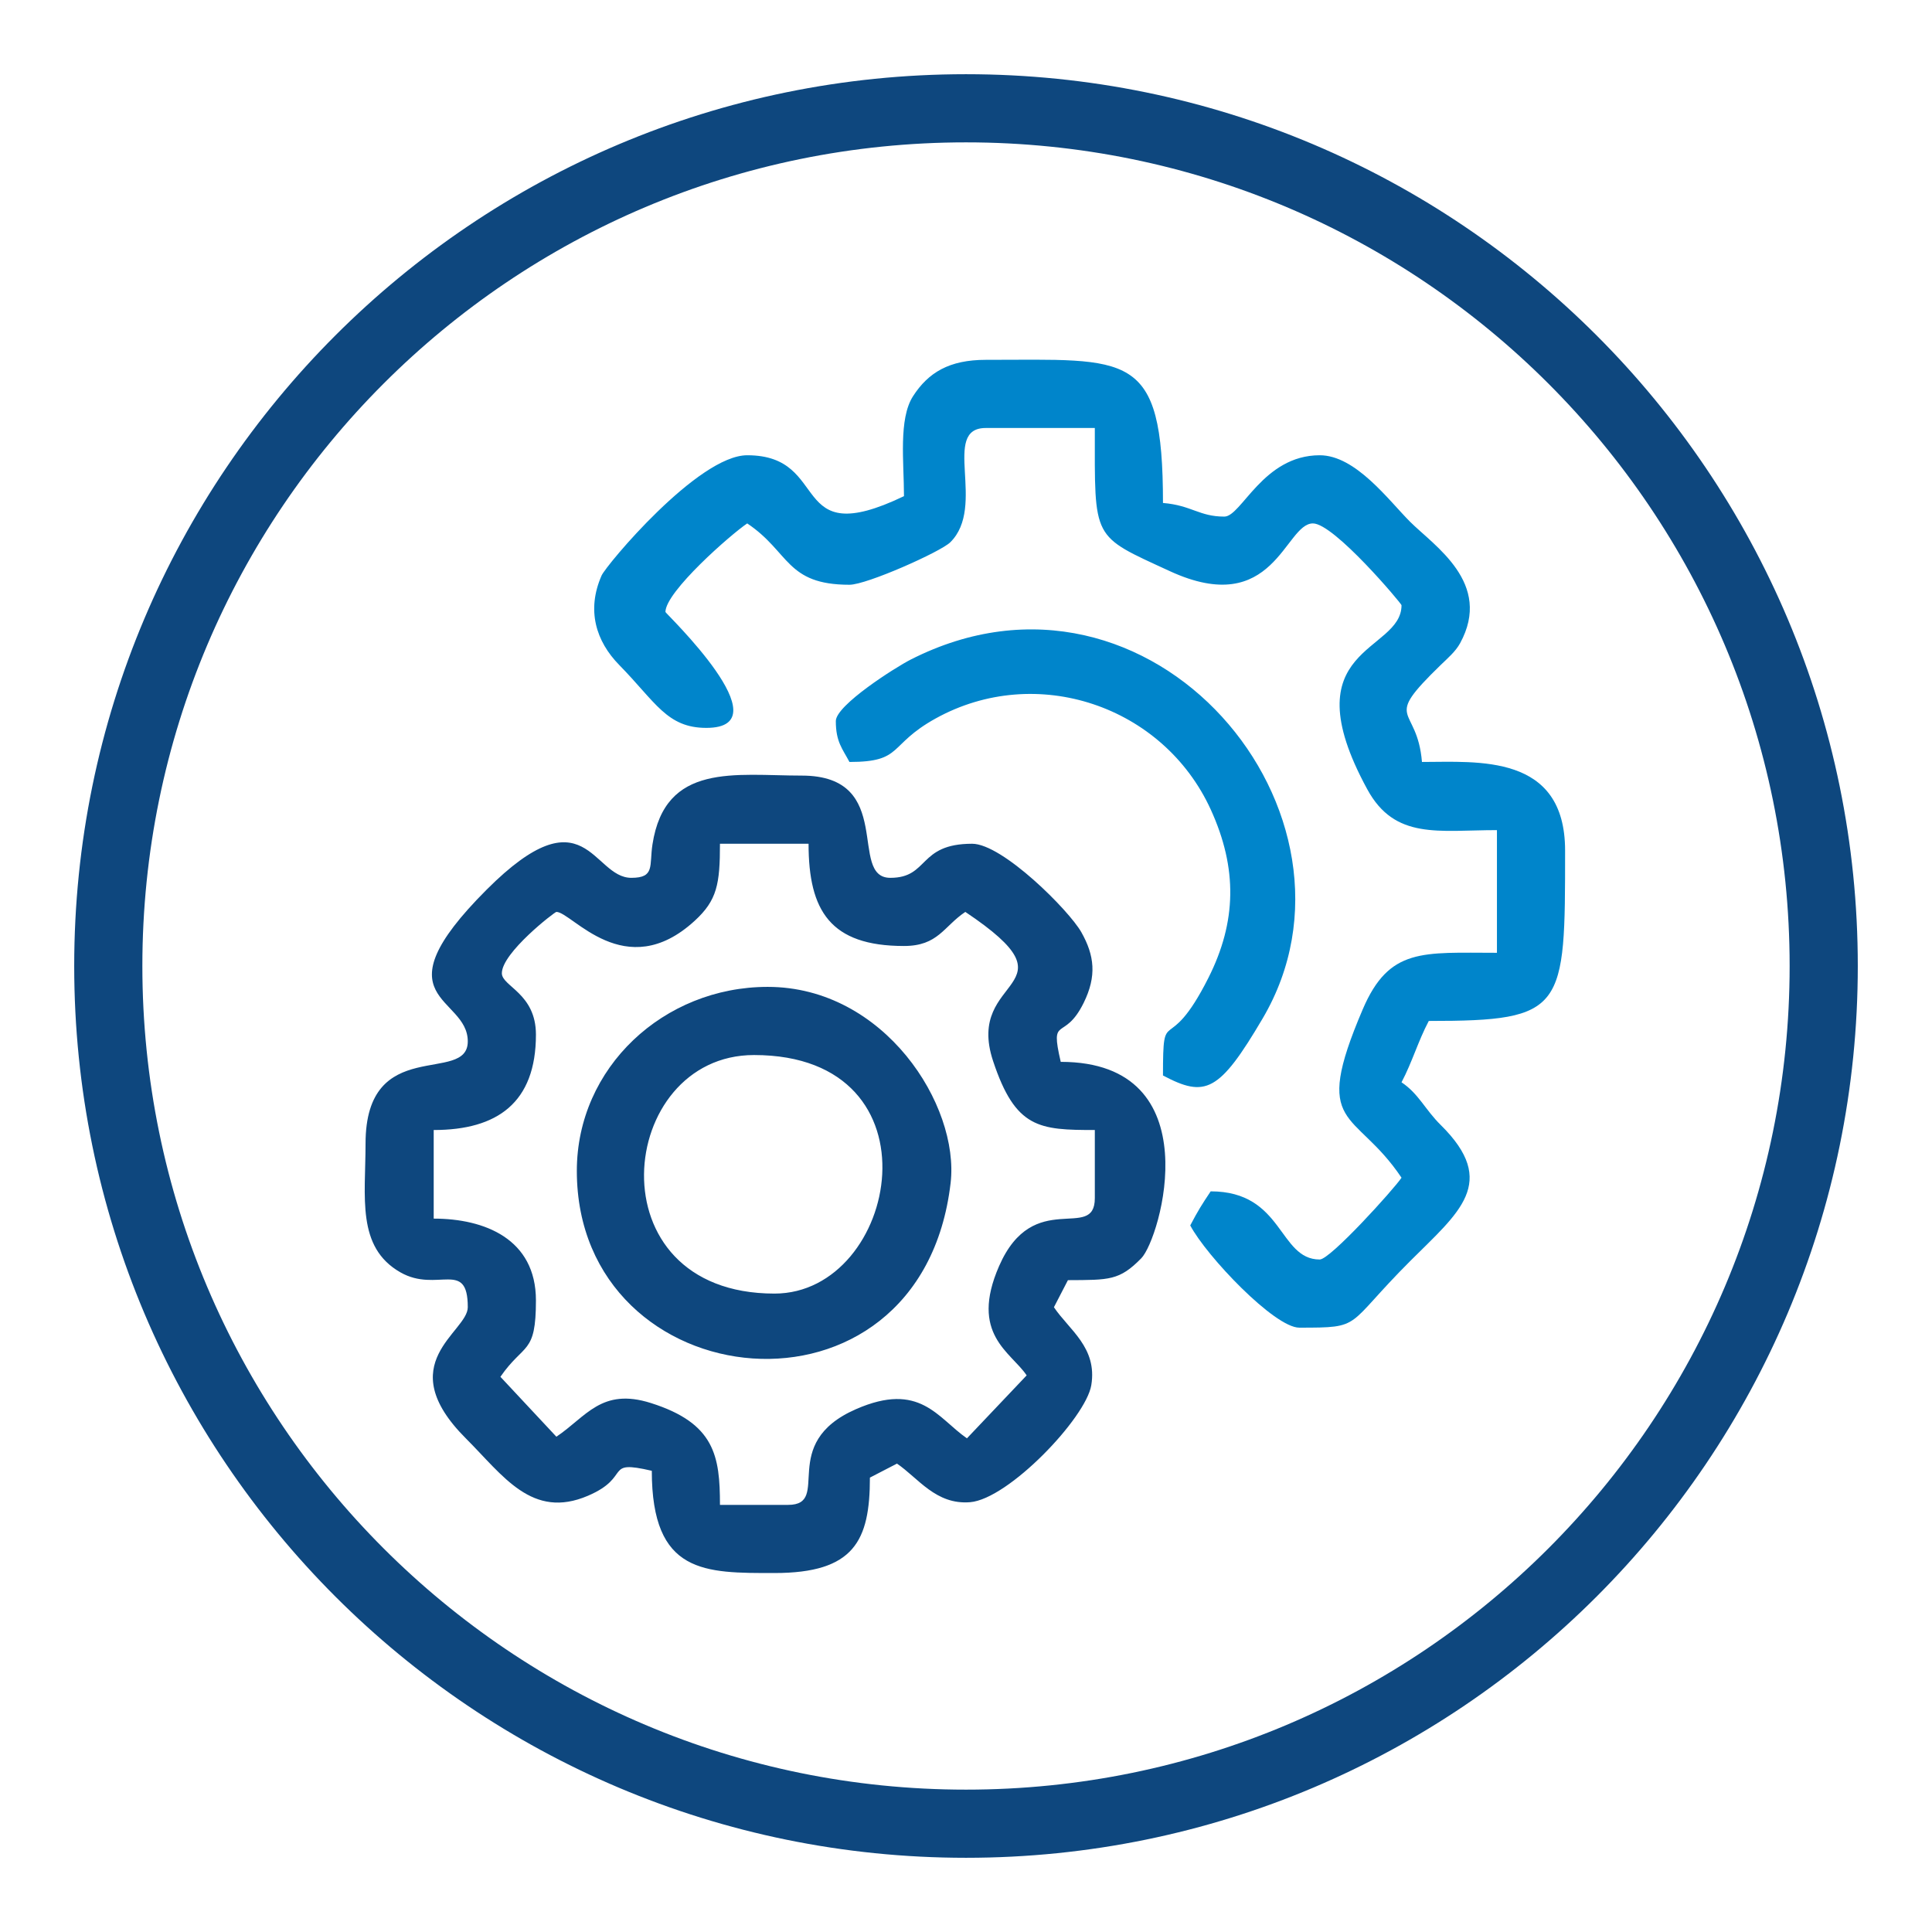<?xml version="1.0" encoding="UTF-8"?> <!-- Creator: CorelDRAW 2021.5 --> <svg xmlns="http://www.w3.org/2000/svg" xmlns:xlink="http://www.w3.org/1999/xlink" xmlns:xodm="http://www.corel.com/coreldraw/odm/2003" xml:space="preserve" width="100mm" height="100mm" version="1.1" style="shape-rendering:geometricPrecision; text-rendering:geometricPrecision; image-rendering:optimizeQuality; fill-rule:evenodd; clip-rule:evenodd" viewBox="0 0 9998.5 9998.5"> <defs> <style type="text/css"> <![CDATA[ .fil0 {fill:none} .fil1 {fill:#0085CB} .fil2 {fill:#0E477E} ]]> </style> </defs> <g id="Ebene_x0020_1">  <rect class="fil0" width="9998.5" height="9998.5"></rect> <path class="fil1" d="M4678.3 2567.69c-604.82,290.21 -370.58,-211.64 -811.27,-211.64 -254.96,0 -730.48,569.6 -753.74,622.53 -78.87,179.52 -29.08,340.14 91.49,462.99 188.4,191.97 246.55,325.38 450.62,325.38 409.17,0 -211.64,-593.71 -211.64,-599.63 0,-105.3 340.06,-402.83 423.27,-458.54 220.85,147.88 199.4,317.45 529.09,317.45 89.45,0 471.41,-170.52 521.35,-219.37 190.36,-186.17 -49.43,-591.9 184.09,-591.9l564.37 0c0,583.92 -18.12,553.51 387.97,740.74 540.86,249.36 594.85,-246.92 740.74,-246.92 109.54,0 458.55,415.25 458.55,423.27 0,248.51 -582.33,209.54 -177.05,953.04 143.02,262.38 368.94,210.96 670.86,210.96l0 634.89c-384.31,0 -557.39,-28.42 -694.7,292.94 -268.09,627.48 -41.61,508.91 200.89,871.06 -40.11,59.89 -368.79,423.27 -423.28,423.27 -214.29,0 -186.47,-352.72 -564.36,-352.72 -46.97,70.15 -64.21,97.72 -105.81,176.35 84.37,159.45 436.2,529.09 564.36,529.09 332.39,0 232.57,-3.34 573.15,-343.93 252.5,-252.5 461.15,-406.68 158.56,-705.23 -80.75,-79.68 -113.18,-160.76 -202.62,-220.65 55.42,-104.74 85.66,-212.71 141.09,-317.45 706.76,0 705.44,-57.95 705.44,-881.81 0,-502.94 -453.18,-458.54 -740.72,-458.54 -25.12,-301.81 -212.36,-201.81 97.34,-502.29 34.73,-33.71 76.23,-68.83 99.78,-111.86 170.61,-311.76 -134.1,-504.41 -258.86,-629.18 -110.1,-110.1 -281.17,-343.93 -467.34,-343.93 -293.79,0 -405.04,317.45 -493.82,317.45 -130.4,0 -168.84,-58.18 -317.45,-70.55 0,-794.28 -175.62,-740.72 -917.08,-740.72 -188.59,0 -297.28,65.39 -376.32,188.03 -75.98,117.9 -46.94,342.57 -46.94,517.42zm-352.73 1163.99c0,107.62 33.87,142.34 70.55,211.64 280,0 197.27,-87.19 445.41,-224.77 521.32,-289.04 1178.8,-66.56 1424.48,471.22 139.47,305.29 133.34,581.85 -12.12,870.6 -213.75,424.32 -235.24,122.43 -235.24,505.47 218.94,115.84 290.56,87.57 515.95,-295.32 618.73,-1051.02 -572.64,-2492.87 -1821.72,-1856.98 -78.67,40.04 -387.31,235.91 -387.31,318.13z"></path> <path class="fil2" d="M4008.12 6694.57c-947.22,0 -817.86,-1234.53 -105.81,-1234.53 984.96,0 748.75,1234.53 105.81,1234.53zm-1410.9 -1657.8c0,-106.47 273.52,-317.45 282.19,-317.45 80.11,0 355.12,376.78 715.96,45.79 116.16,-106.55 130.57,-190.34 130.57,-398.52l458.54 0c0,347.22 112.92,529.09 493.82,529.09 177.09,0 204.67,-100.84 317.45,-176.36 603.44,404.08 -5.99,320.63 143.7,771.84 115.88,349.34 238.7,356.88 526.48,356.88l0 352.72c0,228.54 -317.23,-56.14 -495.36,351.26 -154.42,353.21 61.51,444.69 142.63,565.83l-309.09 325.81c-152.32,-105.47 -242.81,-295.88 -574.18,-150.98 -407.41,178.14 -122.72,495.35 -351.26,495.35l-352.73 0c0,-252.27 -26.55,-422.36 -357.36,-527.02 -256.02,-81 -334.78,70.91 -489.18,174.29l-289.67 -310.1c122.56,-177.37 183.84,-112.71 183.84,-395.34 0,-318.32 -266,-423.27 -529.08,-423.27l0 -458.54c329.41,0 529.08,-141.49 529.08,-493.82 0,-213.91 -176.36,-249.52 -176.36,-317.45zm670.18 -493.82c-203.53,0 -235.79,-452.45 -749.52,61.75 -573.26,573.8 -97.03,546.41 -97.03,784.79 0,226.94 -529.08,-37.49 -529.08,529.08 0,276.82 -48.08,535.71 180.46,666.08 189.96,108.36 348.62,-70.37 348.62,180.46 0,129.84 -400.55,288.89 -9.35,679.53 191.89,191.61 341.46,420.66 631.6,296.08 229.98,-98.75 76.85,-188.07 330.11,-129.07 0,536.12 275.1,529.09 634.9,529.09 412.16,0 493.82,-166.63 493.82,-493.82l140.06 -72.47c110.65,75.33 201.28,213.88 378.15,199.75 198.63,-15.86 599.76,-436.28 627.52,-605.62 32.02,-195.35 -114.68,-285.96 -193.37,-403.47l72.48 -140.06c214.21,-1.03 266.32,2.38 379.65,-113.26 99.17,-101.17 365.82,-1016.49 -416.86,-1016.49 -57.93,-248.65 17.04,-99.41 118.51,-304.98 68.66,-139.08 56.01,-245.65 -11.87,-365.96 -63.31,-112.19 -407.64,-457.78 -565.19,-457.78 -281.27,0 -221.68,176.36 -423.28,176.36 -222.5,0 31.88,-529.09 -458.54,-529.09 -345.04,0 -707.01,-69.13 -772.51,356.21 -17.03,110.59 13.88,172.88 -109.29,172.88zm-282.18 1516.71c0,1186.78 1780.94,1380.79 1934.44,62.23 46.73,-401.4 -342.73,-1014.59 -946.81,-1014.59 -537.92,0 -987.63,417.35 -987.63,952.36z"></path> <path class="fil2" d="M4999.25 384.04c2548.91,0 4615.21,2066.3 4615.21,4615.21 0,2548.91 -2066.3,4615.21 -4615.21,4615.21 -2548.91,0 -4615.21,-2066.3 -4615.21,-4615.21 0,-2548.91 2066.3,-4615.21 4615.21,-4615.21zm3014.05 1601.16c-771.32,-771.33 -1836.96,-1248.43 -3014.05,-1248.43 -1177.08,0 -2242.72,477.1 -3014.05,1248.43 -771.33,771.32 -1248.43,1836.96 -1248.43,3014.05 0,1177.08 477.1,2242.72 1248.43,3014.05 771.32,771.33 1836.96,1248.43 3014.05,1248.43 1177.08,0 2242.72,-477.1 3014.05,-1248.43 771.33,-771.32 1248.43,-1836.96 1248.43,-3014.05 0,-1177.08 -477.1,-2242.72 -1248.43,-3014.05z"></path> </g> </svg> 